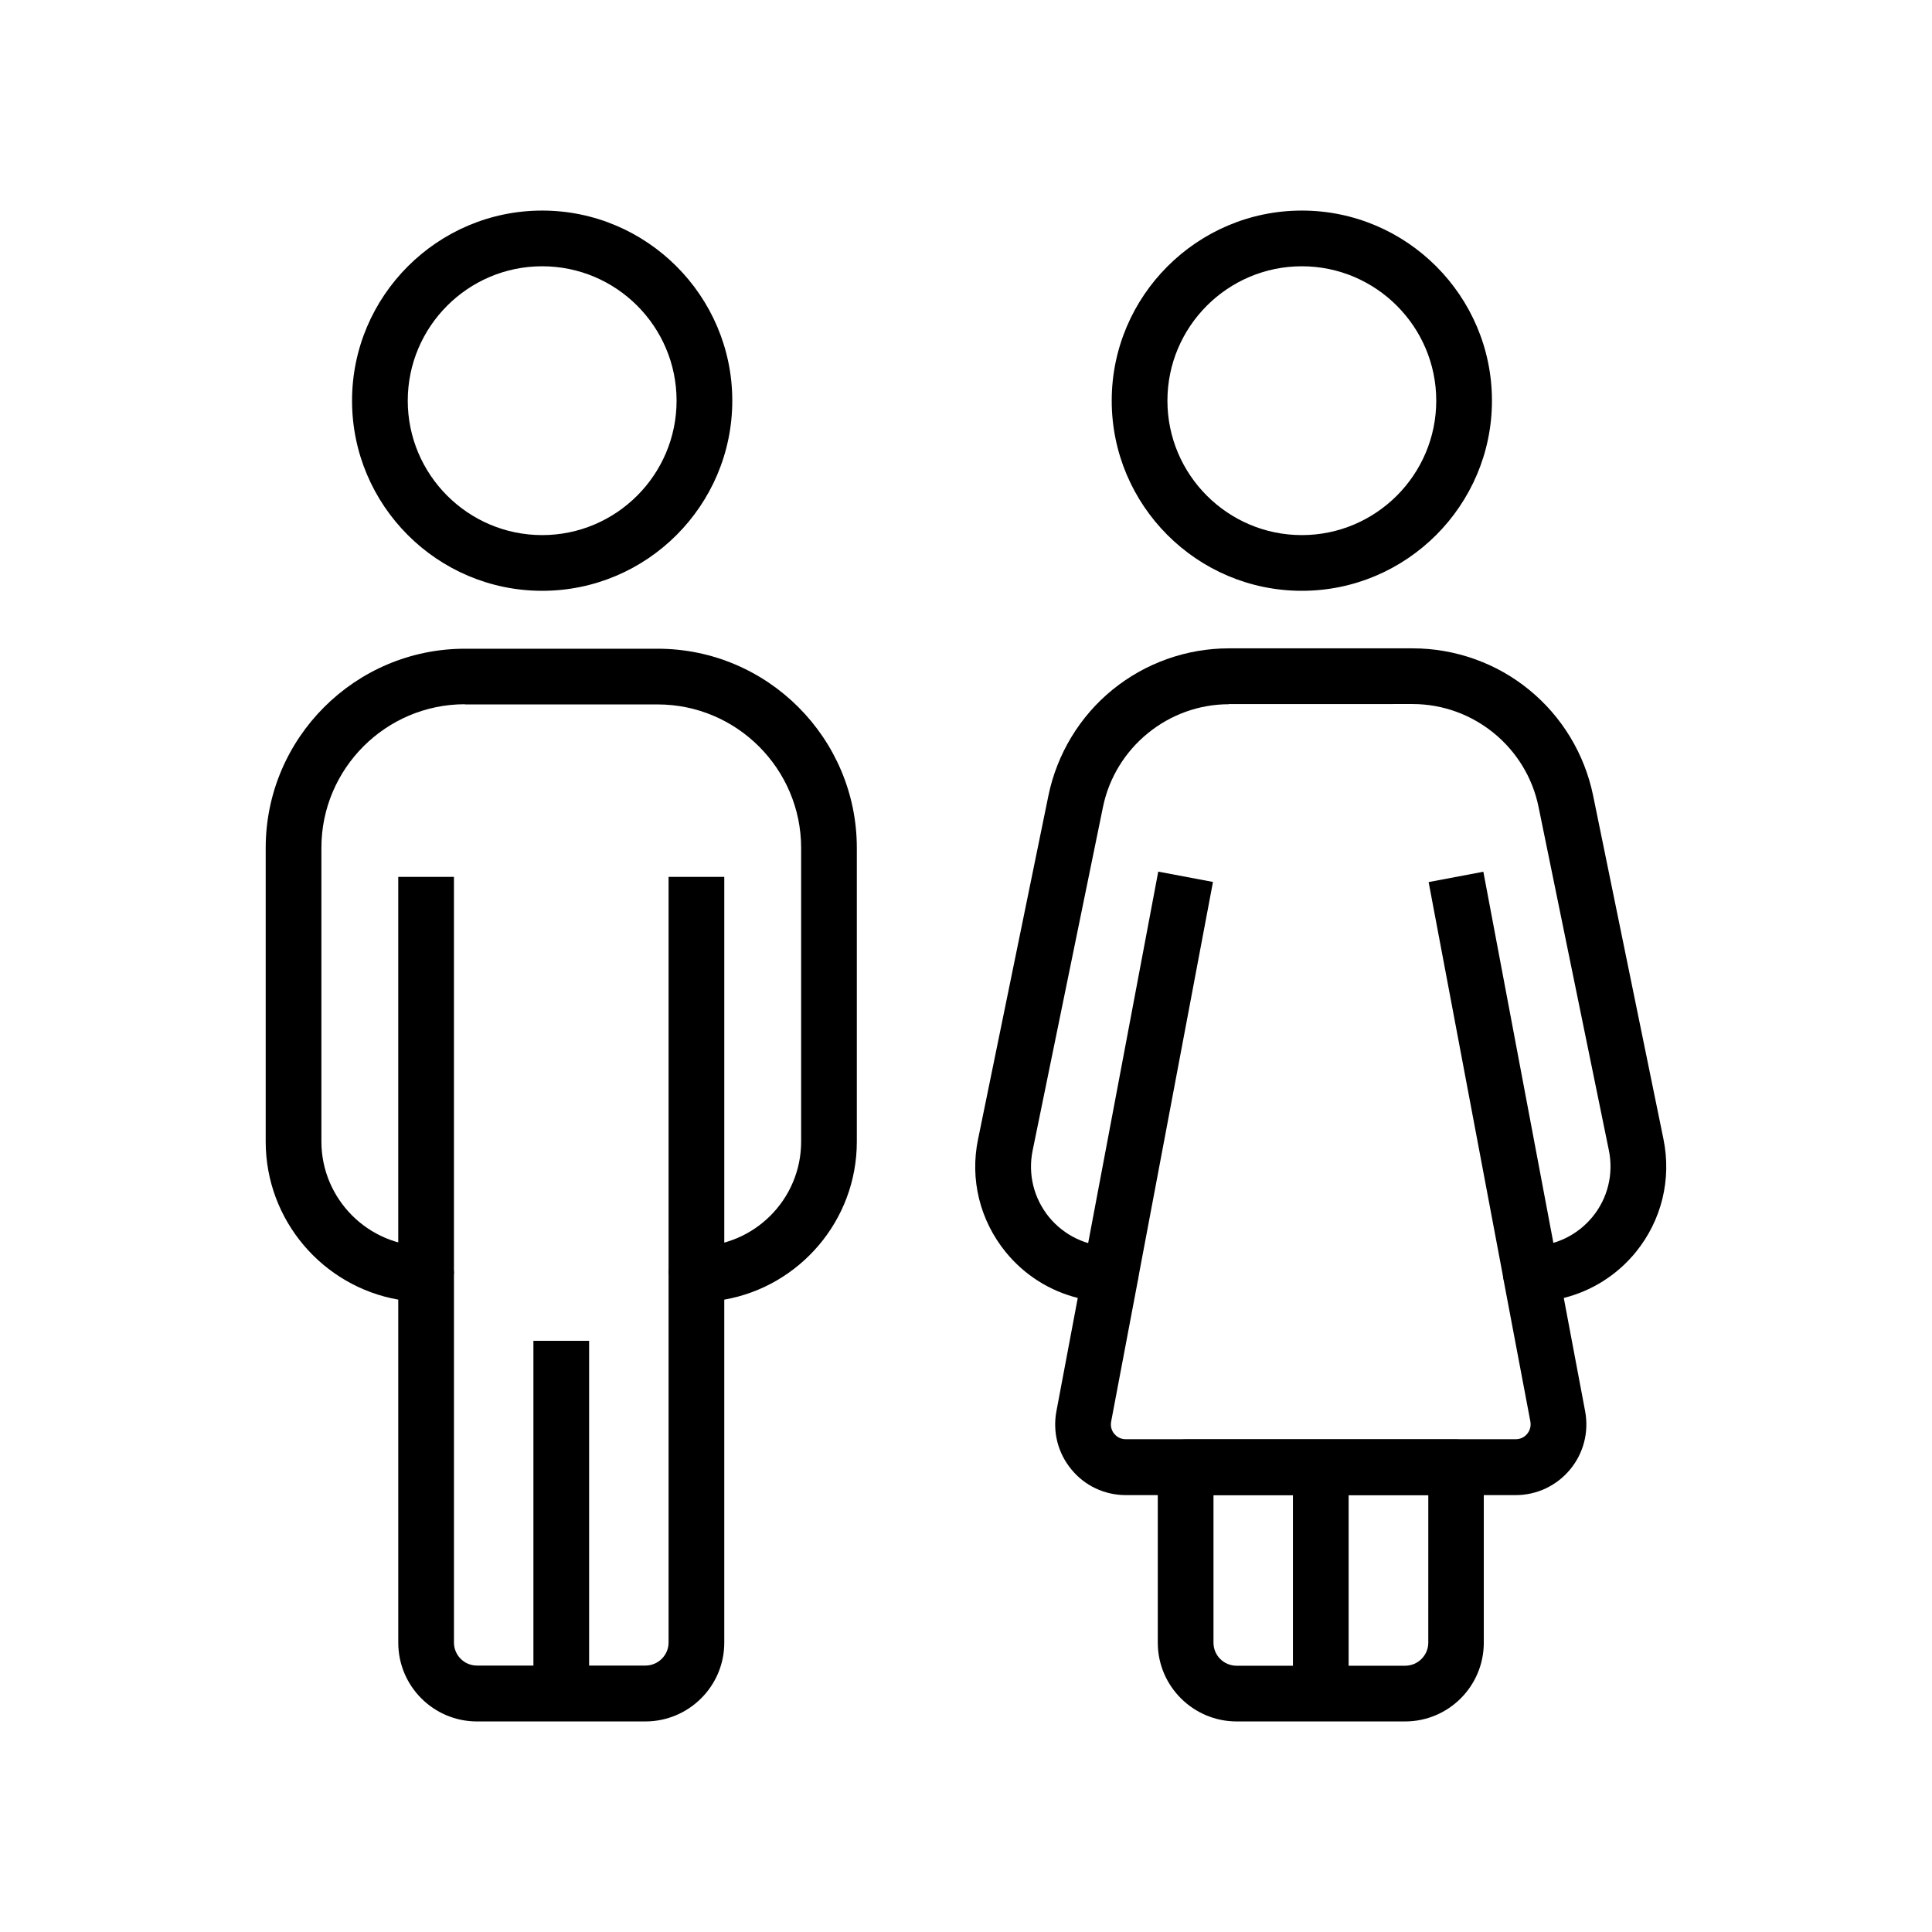 <?xml version="1.0" encoding="UTF-8"?>
<!-- Uploaded to: ICON Repo, www.svgrepo.com, Generator: ICON Repo Mixer Tools -->
<svg fill="#000000" width="800px" height="800px" version="1.1" viewBox="144 144 512 512" xmlns="http://www.w3.org/2000/svg">
 <g>
  <path d="m287.68 300.57c-27.797 0-50.383-22.633-50.383-50.383s22.633-50.383 50.383-50.383 50.383 22.633 50.383 50.383c-0.004 27.75-22.586 50.383-50.383 50.383zm0-86.004c-19.633 0-35.621 15.988-35.621 35.621 0 19.633 15.988 35.621 35.621 35.621 19.633 0 35.621-15.988 35.621-35.621 0-19.629-15.941-35.621-35.621-35.621z"/>
  <path d="m315.03 600.2h-44.625c-11.512 0-20.859-9.348-20.859-20.859l-0.004-90.926c-19.926-3.492-35.129-20.961-35.129-41.871v-77.832c0-29.125 23.715-52.793 52.793-52.793h51.07c29.125 0 52.793 23.715 52.793 52.793v77.836c0 20.91-15.203 38.375-35.129 41.871v90.922c0 11.512-9.398 20.859-20.91 20.859zm-47.824-269.57c-20.961 0-38.031 17.074-38.031 38.031v77.836c0 15.301 12.449 27.75 27.75 27.75 4.082 0 7.379 3.297 7.379 7.379v97.664c0 3.394 2.754 6.102 6.102 6.102h44.625c3.394 0 6.148-2.754 6.148-6.102v-97.613c0-4.082 3.297-7.379 7.379-7.379 15.301 0 27.75-12.449 27.75-27.75v-77.836c0-20.961-17.074-38.031-38.031-38.031h-51.07z"/>
  <path d="m249.54 376.38h14.762v105.29h-14.762z"/>
  <path d="m285.36 499.33h14.762v93.48h-14.762z"/>
  <path d="m321.18 376.38h14.762v105.29h-14.762z"/>
  <path d="m489 300.57c-27.797 0-50.383-22.633-50.383-50.383s22.633-50.383 50.383-50.383c27.797 0 50.383 22.633 50.383 50.383s-22.633 50.383-50.383 50.383zm0-86.004c-19.633 0-35.621 15.988-35.621 35.621 0 19.633 15.988 35.621 35.621 35.621s35.621-15.988 35.621-35.621c0-19.629-15.988-35.621-35.621-35.621z"/>
  <path d="m516.36 600.2h-44.625c-11.512 0-20.91-9.348-20.91-20.859v-46.496c0-4.082 3.297-7.379 7.379-7.379h71.637c4.082 0 7.379 3.297 7.379 7.379v46.492c0.004 11.516-9.344 20.863-20.859 20.863zm-50.773-59.977v39.113c0 3.394 2.754 6.102 6.148 6.102h44.625c3.394 0 6.148-2.754 6.148-6.102l0.004-39.113z"/>
  <path d="m486.64 532.84h14.762v59.977h-14.762z"/>
  <path d="m545.68 540.22h-103.32c-5.609 0-10.875-2.461-14.414-6.789-3.59-4.328-5.019-9.938-3.984-15.449l5.656-30.012c-7.43-1.871-14.121-6.051-19.09-12.152-6.84-8.414-9.543-19.285-7.332-29.914l18.648-91.07c2.262-10.973 8.266-20.961 16.973-28.043 8.707-7.086 19.633-10.973 30.848-10.973h48.707c11.219 0 22.188 3.887 30.848 10.973 8.707 7.086 14.711 17.023 16.973 28.043l18.648 91.07c2.164 10.629-0.492 21.5-7.332 29.914-4.969 6.102-11.66 10.281-19.09 12.152l5.656 30.012c1.031 5.512-0.395 11.121-3.984 15.449-3.586 4.328-8.852 6.789-14.41 6.789zm-76.016-209.59c-16.09 0-30.109 11.465-33.359 27.207l-18.648 91.07c-1.277 6.25 0.297 12.645 4.328 17.613 4.035 4.922 9.988 7.773 16.383 7.773 2.215 0 4.281 0.984 5.656 2.656 1.379 1.672 1.969 3.938 1.574 6.102l-7.133 37.688c-0.297 1.574 0.395 2.754 0.836 3.246 0.441 0.543 1.426 1.426 3.051 1.426h103.32c1.625 0 2.609-0.887 3.051-1.426 0.441-0.543 1.133-1.672 0.836-3.297l-7.133-37.688c-0.395-2.164 0.148-4.379 1.574-6.102 1.426-1.723 3.492-2.656 5.656-2.656 6.394 0 12.348-2.856 16.383-7.773 4.035-4.922 5.609-11.367 4.328-17.613l-18.648-91.07c-3.246-15.793-17.27-27.207-33.359-27.207l-48.695 0.004z"/>
  <path d="m431.08 480.29 19.867-105.3 14.504 2.738-19.867 105.3z"/>
  <path d="m522.6 377.76 14.504-2.738 19.867 105.3-14.504 2.738z"/>
 </g>
</svg>